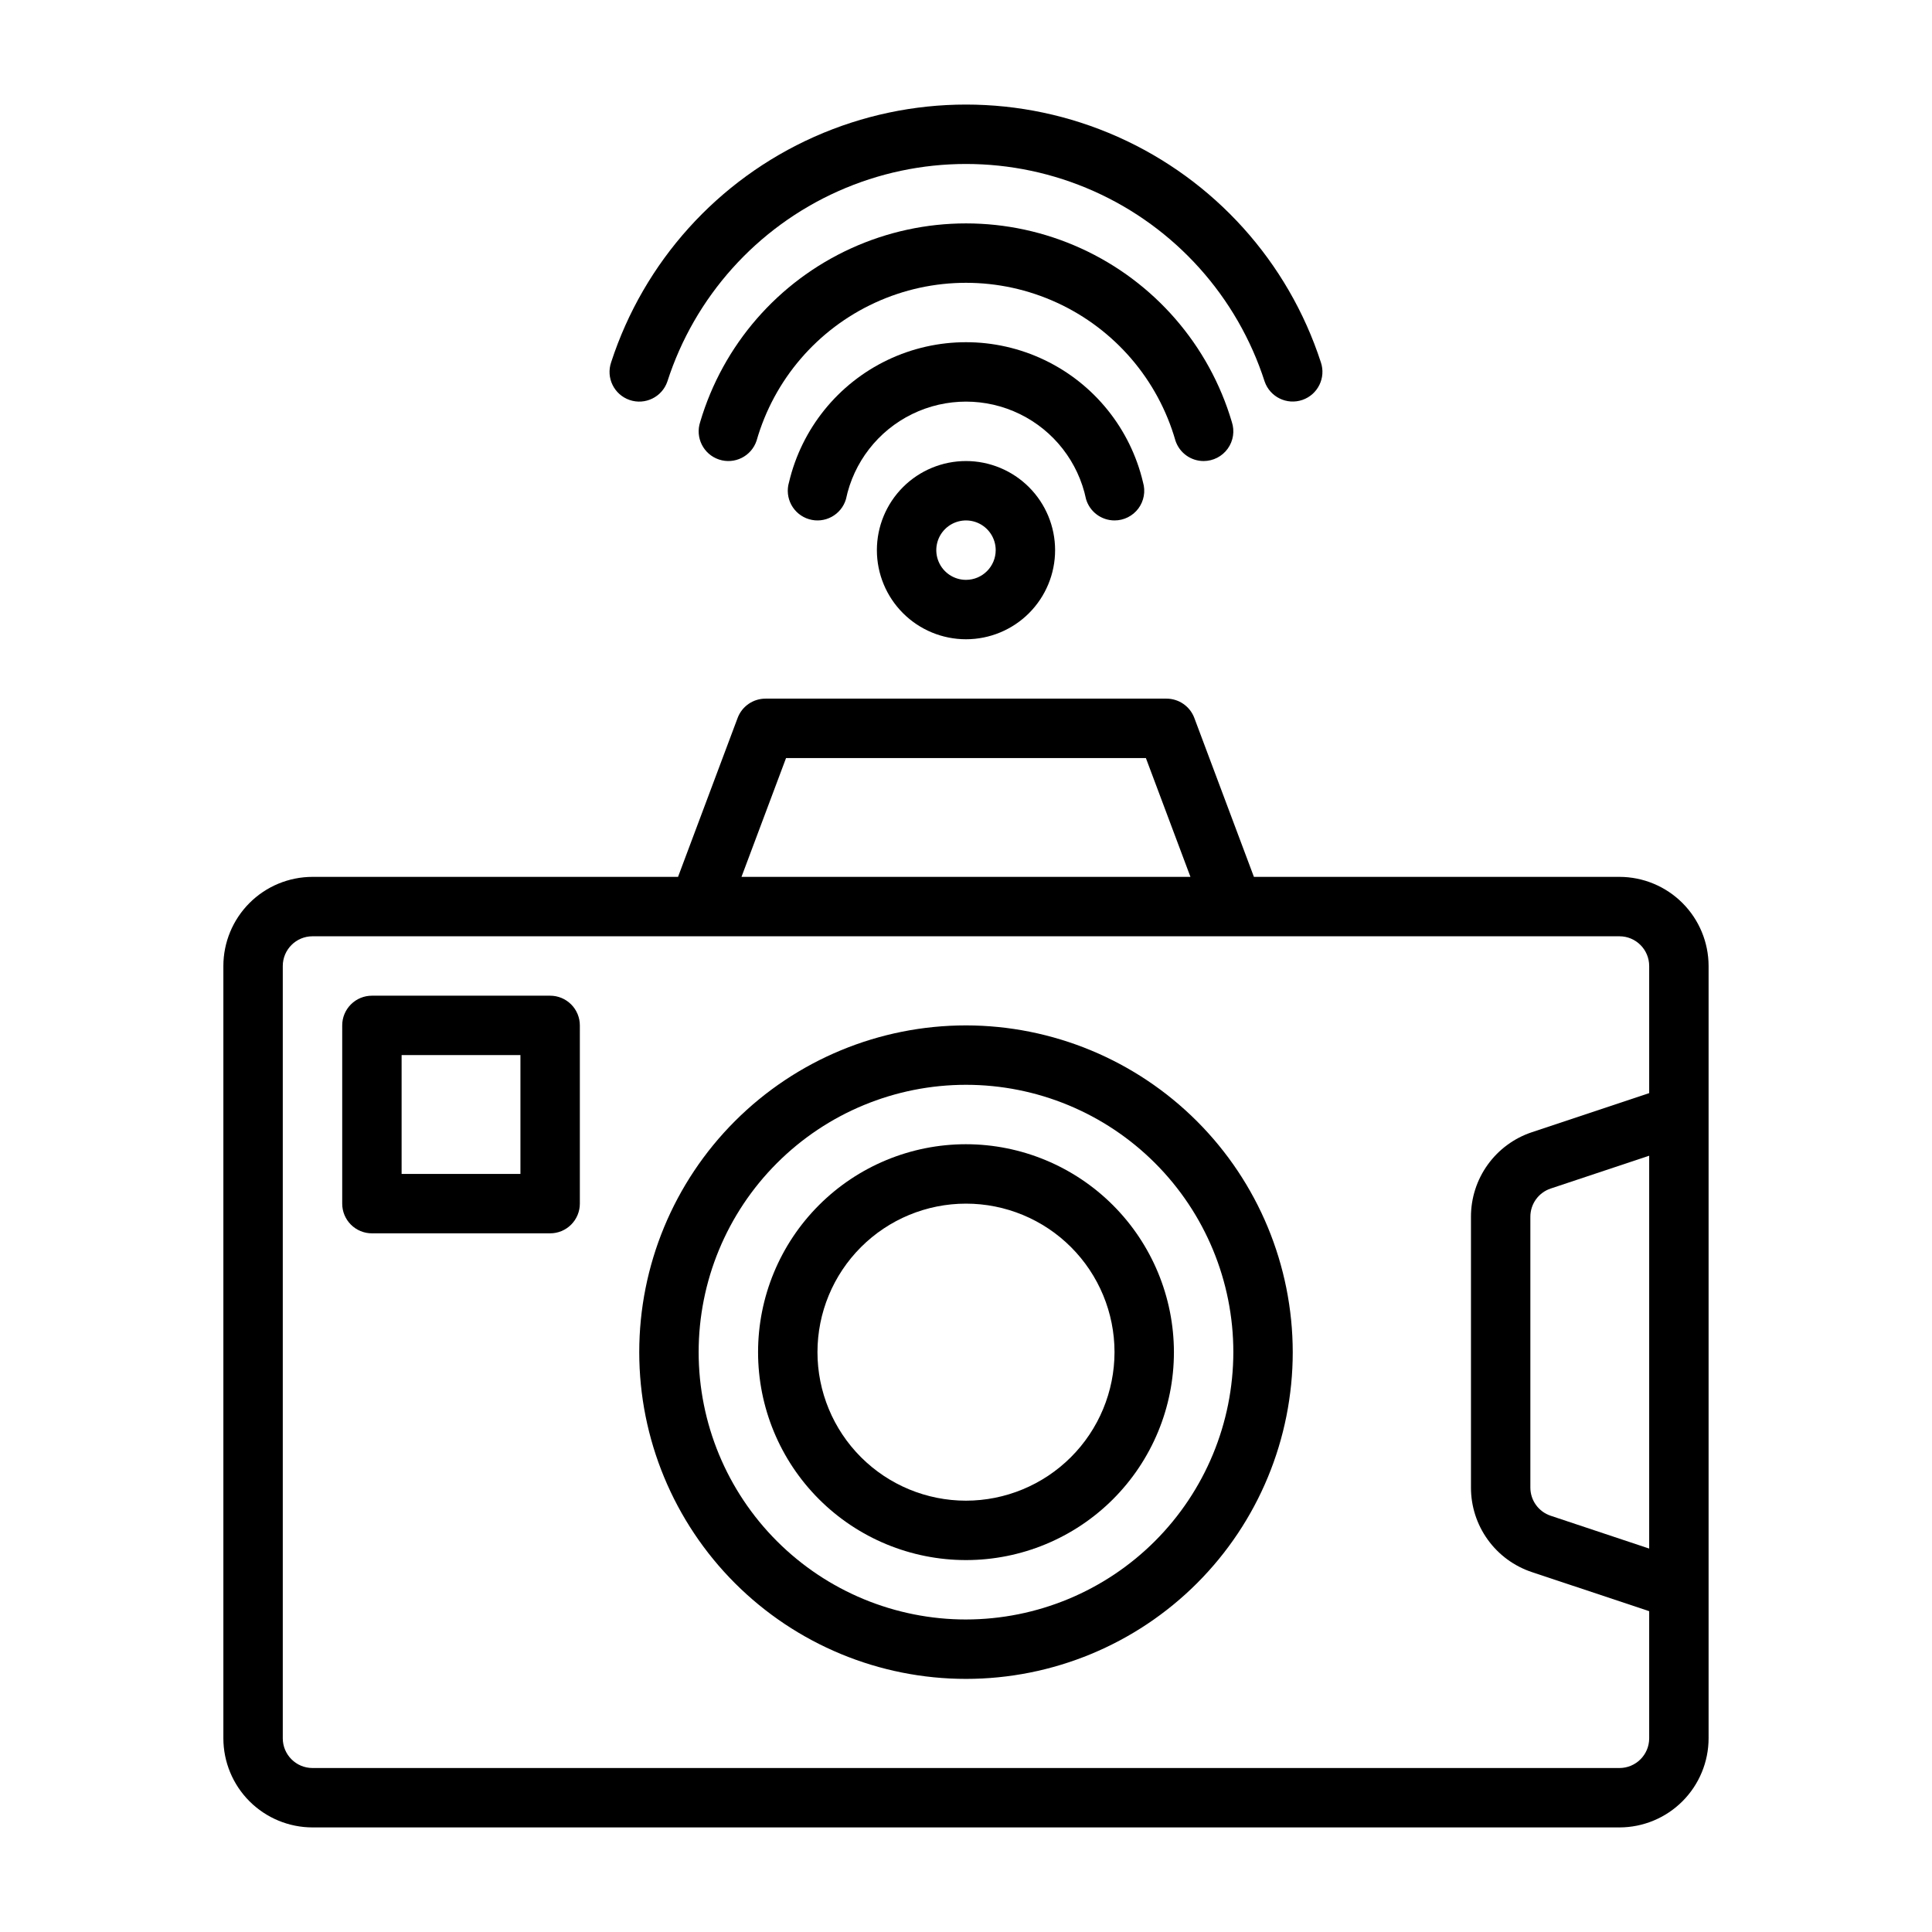<?xml version="1.0" encoding="UTF-8"?>
<!-- Uploaded to: ICON Repo, www.svgrepo.com, Generator: ICON Repo Mixer Tools -->
<svg fill="#000000" width="800px" height="800px" version="1.1" viewBox="144 144 512 512" xmlns="http://www.w3.org/2000/svg">
 <g>
  <path d="m310.85 250c4.109 1.414 8.59-0.773 10.004-4.883 7.238-22.48 23.695-40.82 45.262-50.445 21.566-9.625 46.207-9.625 67.773 0 21.566 9.625 38.02 27.965 45.258 50.445 1.422 4.102 5.894 6.277 10 4.867 4.102-1.414 6.293-5.879 4.891-9.984-8.668-26.645-28.23-48.355-53.828-59.746-25.594-11.391-54.82-11.391-80.418 0-25.594 11.391-45.156 33.102-53.828 59.746-1.414 4.109 0.773 8.586 4.887 10z"/>
  <path d="m462.98 266.18c2.527-0.004 4.902-1.223 6.379-3.273 1.48-2.055 1.883-4.691 1.086-7.09-6.035-20.398-20.617-37.176-39.973-45.996-19.355-8.824-41.586-8.824-60.941 0-19.355 8.82-33.938 25.598-39.973 45.996-1.375 4.125 0.852 8.582 4.977 9.957s8.582-0.852 9.961-4.977c4.633-16.188 16.102-29.547 31.402-36.578s32.906-7.031 48.207 0c15.301 7.031 26.773 20.391 31.406 36.578 1.07 3.215 4.078 5.383 7.469 5.383z"/>
  <path d="m439.36 281.92c2.488 0.004 4.828-1.168 6.316-3.16 1.488-1.992 1.945-4.574 1.23-6.957-3.352-14.191-12.949-26.102-26.102-32.395-13.152-6.293-28.449-6.293-41.605 0-13.152 6.293-22.75 18.203-26.102 32.395-0.598 2-0.371 4.156 0.621 5.992 0.996 1.836 2.676 3.203 4.68 3.797 4.168 1.242 8.551-1.133 9.789-5.301 2.051-9.82 8.52-18.145 17.531-22.551 9.012-4.41 19.555-4.41 28.566 0 9.012 4.406 15.484 12.73 17.531 22.551 0.996 3.34 4.062 5.625 7.543 5.629z"/>
  <path d="m400 266.18c-6.266 0-12.273 2.488-16.699 6.914-4.43 4.43-6.918 10.438-6.918 16.699 0 6.266 2.488 12.27 6.918 16.699 4.426 4.43 10.434 6.918 16.699 6.918 6.262 0 12.27-2.488 16.699-6.918 4.426-4.43 6.914-10.434 6.914-16.699-0.004-6.262-2.496-12.262-6.922-16.691-4.43-4.426-10.43-6.918-16.691-6.922zm0 31.488c-3.184 0-6.055-1.918-7.273-4.863-1.219-2.941-0.547-6.324 1.707-8.578 2.25-2.25 5.637-2.922 8.578-1.707 2.941 1.219 4.859 4.09 4.859 7.273-0.004 4.348-3.527 7.867-7.871 7.875z"/>
  <path d="m573.18 376.38h-96.879l-15.797-42.129c-1.156-3.07-4.094-5.102-7.375-5.106h-106.27c-3.281 0.004-6.219 2.035-7.375 5.106l-15.797 42.129h-96.879c-6.262 0.008-12.262 2.496-16.691 6.926-4.426 4.426-6.918 10.43-6.922 16.691v204.67c0.004 6.262 2.496 12.262 6.922 16.691 4.43 4.426 10.43 6.918 16.691 6.926h346.37c6.262-0.008 12.262-2.5 16.691-6.926 4.426-4.43 6.918-10.43 6.926-16.691v-204.67c-0.008-6.262-2.5-12.266-6.926-16.691-4.43-4.43-10.43-6.918-16.691-6.926zm-220.87-31.488h95.363l11.809 31.488h-118.98zm220.87 267.65h-346.37c-4.344-0.004-7.867-3.527-7.871-7.871v-204.67c0.004-4.348 3.527-7.871 7.871-7.875h346.37c4.344 0.004 7.867 3.527 7.871 7.875v33.688l-31.086 10.359c-4.703 1.562-8.793 4.57-11.691 8.59-2.902 4.023-4.457 8.855-4.453 13.812v71.77c-0.004 4.957 1.551 9.793 4.453 13.812 2.898 4.019 6.988 7.027 11.691 8.59l31.086 10.359v33.691c-0.004 4.344-3.527 7.867-7.871 7.871zm7.871-58.156-26.102-8.695c-3.219-1.07-5.387-4.082-5.387-7.473v-71.77c0-3.391 2.168-6.402 5.387-7.473l26.102-8.695z"/>
  <path d="m400 447.23c-14.617 0-28.633 5.805-38.965 16.141-10.336 10.332-16.141 24.348-16.141 38.965 0 14.613 5.805 28.629 16.141 38.965 10.332 10.332 24.348 16.137 38.965 16.137 14.613 0 28.629-5.805 38.965-16.137 10.332-10.336 16.137-24.352 16.137-38.965-0.016-14.609-5.828-28.617-16.156-38.945-10.332-10.332-24.336-16.145-38.945-16.16zm0 94.465c-10.441 0-20.453-4.148-27.832-11.527-7.383-7.383-11.531-17.395-11.531-27.832 0-10.441 4.148-20.453 11.531-27.832 7.379-7.383 17.391-11.527 27.832-11.527 10.438 0 20.449 4.144 27.832 11.527 7.379 7.379 11.527 17.391 11.527 27.832-0.012 10.434-4.164 20.438-11.543 27.816s-17.383 11.531-27.816 11.543z"/>
  <path d="m400 415.74c-22.969 0-44.992 9.125-61.23 25.363s-25.363 38.262-25.363 61.23c0 22.965 9.125 44.988 25.363 61.23 16.238 16.238 38.262 25.359 61.23 25.359 22.965 0 44.988-9.121 61.227-25.359 16.242-16.242 25.363-38.266 25.363-61.23-0.023-22.957-9.156-44.969-25.391-61.203-16.234-16.234-38.242-25.363-61.199-25.391zm0 157.44c-18.793 0-36.812-7.465-50.098-20.75-13.289-13.289-20.754-31.309-20.754-50.098 0-18.793 7.465-36.812 20.754-50.098 13.285-13.289 31.305-20.75 50.098-20.75 18.789 0 36.809 7.461 50.098 20.75 13.285 13.285 20.75 31.305 20.75 50.098-0.023 18.781-7.492 36.789-20.773 50.074-13.285 13.281-31.293 20.75-50.074 20.773z"/>
  <path d="m289.79 407.87h-47.23c-2.09 0-4.09 0.828-5.566 2.305-1.477 1.477-2.309 3.481-2.305 5.566v47.234c-0.004 2.086 0.828 4.09 2.305 5.566 1.477 1.477 3.477 2.305 5.566 2.305h47.23c2.09 0 4.09-0.828 5.566-2.305 1.477-1.477 2.309-3.481 2.309-5.566v-47.234c0-2.086-0.832-4.09-2.309-5.566-1.477-1.477-3.477-2.305-5.566-2.305zm-7.871 47.23h-31.488v-31.488h31.488z"/>
 </g>
</svg>